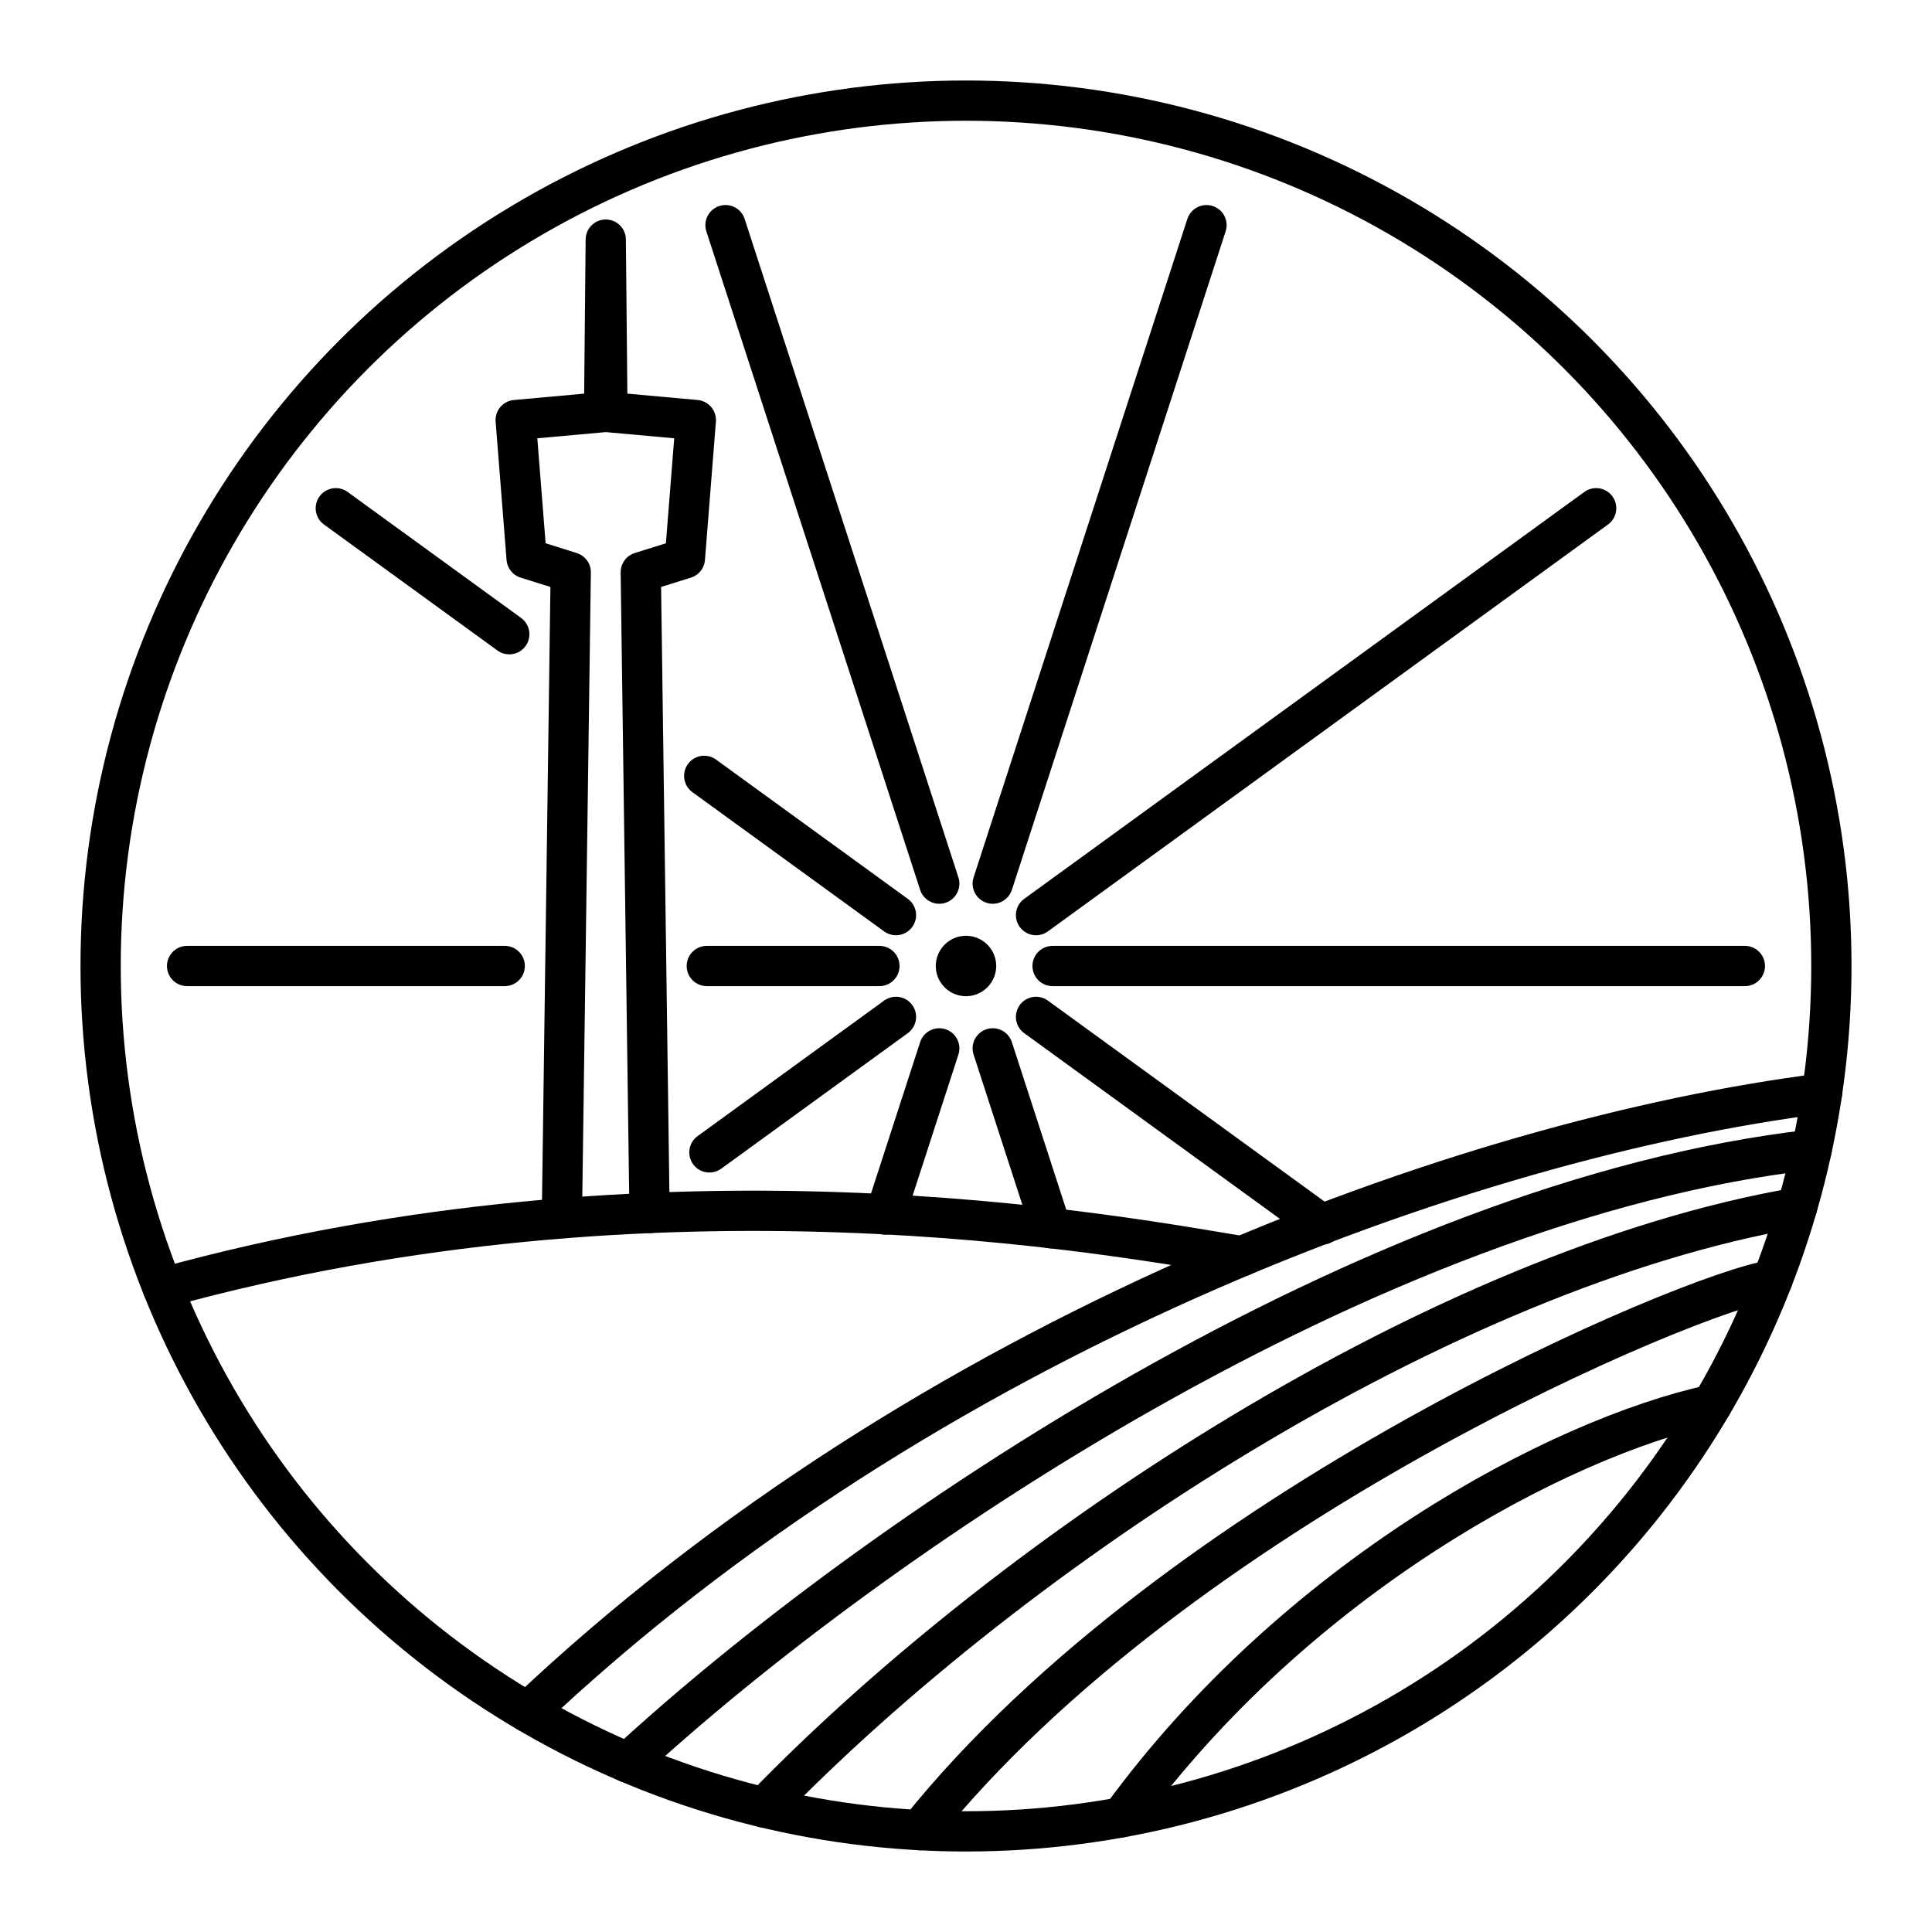 <?xml version="1.0" encoding="utf-8"?>
<!-- Generator: www.svgicons.com -->
<svg xmlns="http://www.w3.org/2000/svg" width="800" height="800" viewBox="0 0 48 48">
<circle cx="24" cy="24" r="21.5" fill="none" stroke="currentColor" stroke-linecap="round" stroke-linejoin="round"/><path fill="none" stroke="currentColor" stroke-linecap="round" stroke-linejoin="round" d="M27.865 45.15c4.33-5.94 10.834-9.411 14.668-10.251M22.845 45.47c6.43-8.025 19.198-13.374 21.189-13.666M18.981 44.907c6.297-6.5 16.904-13.388 25.664-14.902M15.6 43.792c5.995-5.53 18.387-13.981 29.411-15.228M13.11 42.538c9.867-9.34 23.266-14.247 32.156-15.37"/><path fill="none" stroke="currentColor" stroke-linecap="round" stroke-linejoin="round" d="M4.043 31.997c12.407-3.43 23.613-1.312 26.809-.787"/><path fill="none" stroke="currentColor" stroke-linecap="round" stroke-linejoin="round" d="m16.138 30.136l-.218-15.919l1.096-.343l.272-3.438l-2.197-.199l-.041-4.284l-.041 4.284l-2.197.199l.272 3.438l1.096.343l-.22 16.044M26.151 24h17.2"/><path fill="currentColor" d="M24 24.75a.75.75 0 0 1 0-1.5a.75.75 0 0 1 0 1.5"/><path fill="none" stroke="currentColor" stroke-linecap="round" stroke-linejoin="round" d="m25.74 25.264l7.104 5.16m-8.18-4.378l1.451 4.47m-2.779-4.47l-1.34 4.128m.264-4.91l-4.635 3.367M12.54 24H4.648m17.201 0H17.56m-4.907-8.243l-4.31-3.13M22.26 22.736l-4.764-3.46m5.84 2.678l-5.311-16.36m6.639 16.36l5.311-16.36M25.74 22.736l13.916-10.109"/>
</svg>